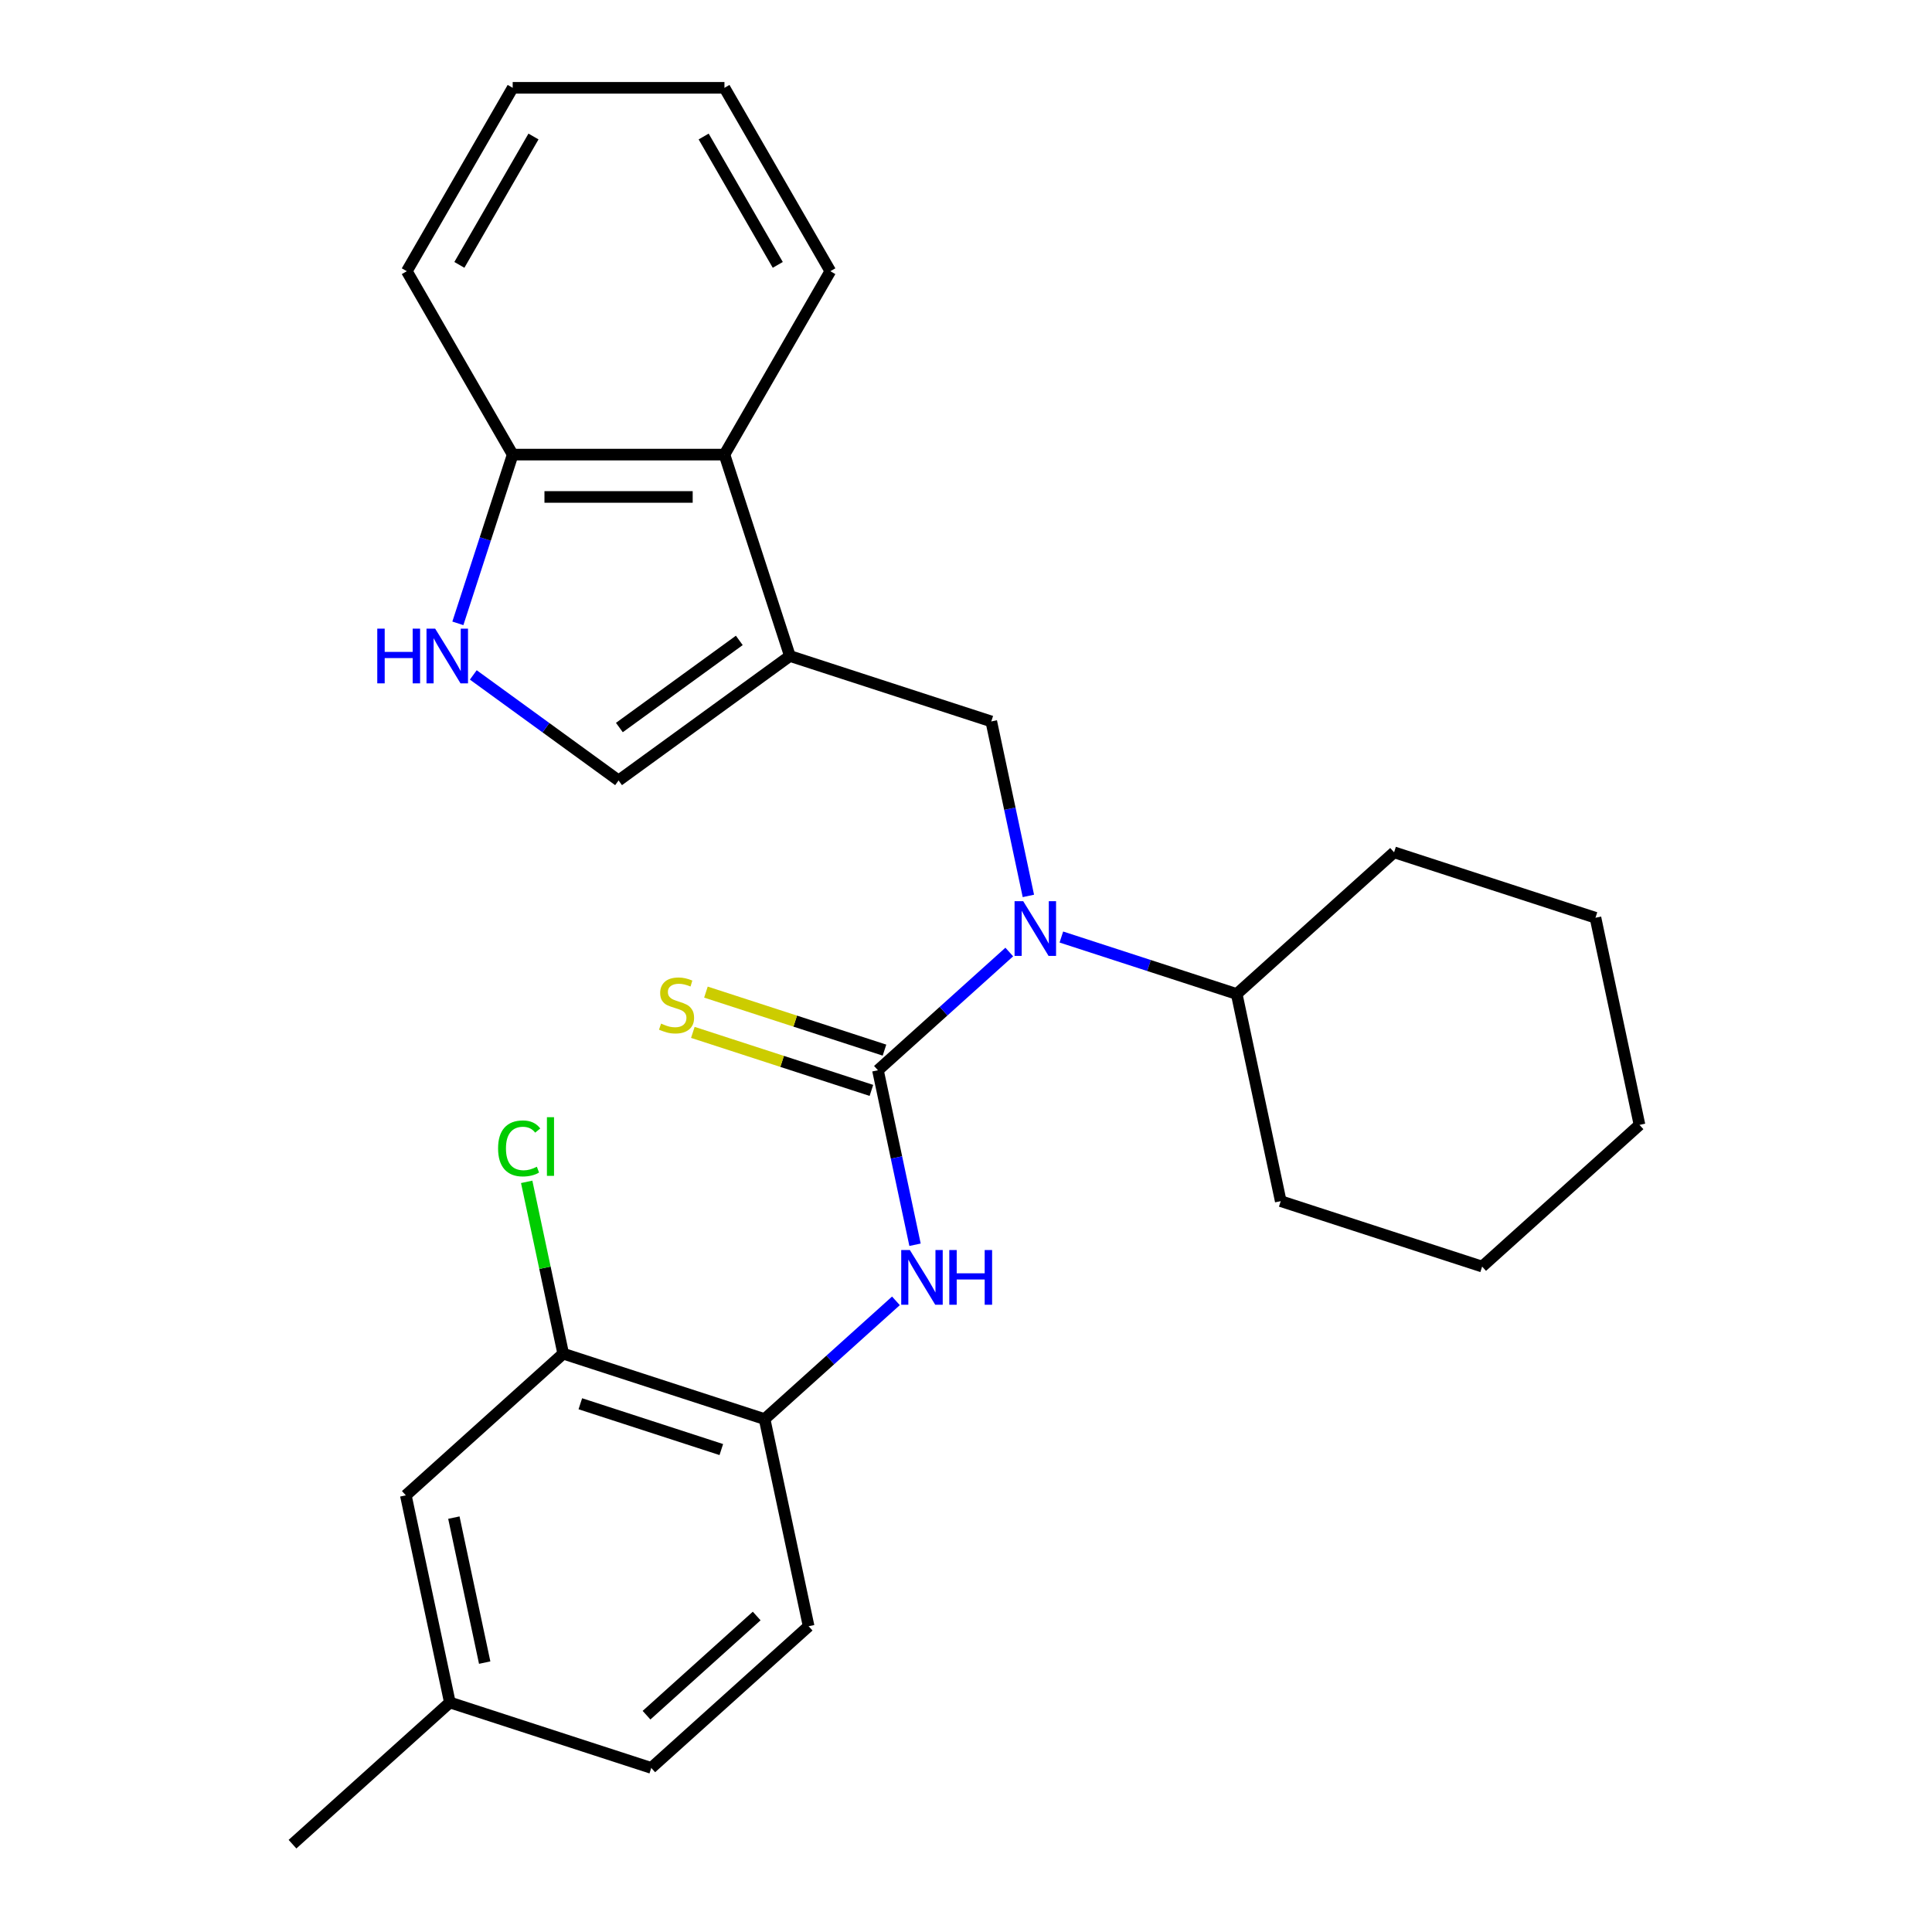 <?xml version='1.0' encoding='iso-8859-1'?>
<svg version='1.1' baseProfile='full'
              xmlns='http://www.w3.org/2000/svg'
                      xmlns:rdkit='http://www.rdkit.org/xml'
                      xmlns:xlink='http://www.w3.org/1999/xlink'
                  xml:space='preserve'
width='1000px' height='1000px' viewBox='0 0 1000 1000'>
<!-- END OF HEADER -->
<rect style='opacity:1.0;fill:#FFFFFF;stroke:none' width='1000' height='1000' x='0' y='0'> </rect>
<path class='bond-1' d='M 454.423,553.967 L 488.41,523.365' style='fill:none;fill-rule:evenodd;stroke:#000000;stroke-width:6px;stroke-linecap:butt;stroke-linejoin:miter;stroke-opacity:1' />
<path class='bond-1' d='M 488.41,523.365 L 522.397,492.763' style='fill:none;fill-rule:evenodd;stroke:#0000FF;stroke-width:6px;stroke-linecap:butt;stroke-linejoin:miter;stroke-opacity:1' />
<path class='bond-3' d='M 454.423,553.967 L 464.021,599.123' style='fill:none;fill-rule:evenodd;stroke:#000000;stroke-width:6px;stroke-linecap:butt;stroke-linejoin:miter;stroke-opacity:1' />
<path class='bond-3' d='M 464.021,599.123 L 473.619,644.279' style='fill:none;fill-rule:evenodd;stroke:#0000FF;stroke-width:6px;stroke-linecap:butt;stroke-linejoin:miter;stroke-opacity:1' />
<path class='bond-8' d='M 457.81,543.543 L 411.598,528.528' style='fill:none;fill-rule:evenodd;stroke:#000000;stroke-width:6px;stroke-linecap:butt;stroke-linejoin:miter;stroke-opacity:1' />
<path class='bond-8' d='M 411.598,528.528 L 365.387,513.513' style='fill:none;fill-rule:evenodd;stroke:#CCCC00;stroke-width:6px;stroke-linecap:butt;stroke-linejoin:miter;stroke-opacity:1' />
<path class='bond-8' d='M 451.036,564.391 L 404.824,549.376' style='fill:none;fill-rule:evenodd;stroke:#000000;stroke-width:6px;stroke-linecap:butt;stroke-linejoin:miter;stroke-opacity:1' />
<path class='bond-8' d='M 404.824,549.376 L 358.613,534.361' style='fill:none;fill-rule:evenodd;stroke:#CCCC00;stroke-width:6px;stroke-linecap:butt;stroke-linejoin:miter;stroke-opacity:1' />
<path class='bond-0' d='M 408.845,339.543 L 513.088,373.413' style='fill:none;fill-rule:evenodd;stroke:#000000;stroke-width:6px;stroke-linecap:butt;stroke-linejoin:miter;stroke-opacity:1' />
<path class='bond-4' d='M 408.845,339.543 L 320.171,403.968' style='fill:none;fill-rule:evenodd;stroke:#000000;stroke-width:6px;stroke-linecap:butt;stroke-linejoin:miter;stroke-opacity:1' />
<path class='bond-4' d='M 382.659,331.472 L 320.587,376.57' style='fill:none;fill-rule:evenodd;stroke:#000000;stroke-width:6px;stroke-linecap:butt;stroke-linejoin:miter;stroke-opacity:1' />
<path class='bond-6' d='M 408.845,339.543 L 374.975,235.3' style='fill:none;fill-rule:evenodd;stroke:#000000;stroke-width:6px;stroke-linecap:butt;stroke-linejoin:miter;stroke-opacity:1' />
<path class='bond-2' d='M 532.285,463.725 L 522.686,418.569' style='fill:none;fill-rule:evenodd;stroke:#0000FF;stroke-width:6px;stroke-linecap:butt;stroke-linejoin:miter;stroke-opacity:1' />
<path class='bond-2' d='M 522.686,418.569 L 513.088,373.413' style='fill:none;fill-rule:evenodd;stroke:#000000;stroke-width:6px;stroke-linecap:butt;stroke-linejoin:miter;stroke-opacity:1' />
<path class='bond-12' d='M 549.357,485.005 L 594.738,499.751' style='fill:none;fill-rule:evenodd;stroke:#0000FF;stroke-width:6px;stroke-linecap:butt;stroke-linejoin:miter;stroke-opacity:1' />
<path class='bond-12' d='M 594.738,499.751 L 640.12,514.496' style='fill:none;fill-rule:evenodd;stroke:#000000;stroke-width:6px;stroke-linecap:butt;stroke-linejoin:miter;stroke-opacity:1' />
<path class='bond-7' d='M 463.731,673.317 L 429.744,703.919' style='fill:none;fill-rule:evenodd;stroke:#0000FF;stroke-width:6px;stroke-linecap:butt;stroke-linejoin:miter;stroke-opacity:1' />
<path class='bond-7' d='M 429.744,703.919 L 395.757,734.521' style='fill:none;fill-rule:evenodd;stroke:#000000;stroke-width:6px;stroke-linecap:butt;stroke-linejoin:miter;stroke-opacity:1' />
<path class='bond-5' d='M 320.171,403.968 L 282.574,376.652' style='fill:none;fill-rule:evenodd;stroke:#000000;stroke-width:6px;stroke-linecap:butt;stroke-linejoin:miter;stroke-opacity:1' />
<path class='bond-5' d='M 282.574,376.652 L 244.977,349.337' style='fill:none;fill-rule:evenodd;stroke:#0000FF;stroke-width:6px;stroke-linecap:butt;stroke-linejoin:miter;stroke-opacity:1' />
<path class='bond-29' d='M 236.988,322.643 L 251.178,278.971' style='fill:none;fill-rule:evenodd;stroke:#0000FF;stroke-width:6px;stroke-linecap:butt;stroke-linejoin:miter;stroke-opacity:1' />
<path class='bond-29' d='M 251.178,278.971 L 265.368,235.3' style='fill:none;fill-rule:evenodd;stroke:#000000;stroke-width:6px;stroke-linecap:butt;stroke-linejoin:miter;stroke-opacity:1' />
<path class='bond-10' d='M 374.975,235.3 L 265.368,235.3' style='fill:none;fill-rule:evenodd;stroke:#000000;stroke-width:6px;stroke-linecap:butt;stroke-linejoin:miter;stroke-opacity:1' />
<path class='bond-10' d='M 358.534,257.221 L 281.809,257.221' style='fill:none;fill-rule:evenodd;stroke:#000000;stroke-width:6px;stroke-linecap:butt;stroke-linejoin:miter;stroke-opacity:1' />
<path class='bond-17' d='M 374.975,235.3 L 429.779,140.377' style='fill:none;fill-rule:evenodd;stroke:#000000;stroke-width:6px;stroke-linecap:butt;stroke-linejoin:miter;stroke-opacity:1' />
<path class='bond-9' d='M 395.757,734.521 L 291.515,700.65' style='fill:none;fill-rule:evenodd;stroke:#000000;stroke-width:6px;stroke-linecap:butt;stroke-linejoin:miter;stroke-opacity:1' />
<path class='bond-9' d='M 373.347,750.289 L 300.377,726.579' style='fill:none;fill-rule:evenodd;stroke:#000000;stroke-width:6px;stroke-linecap:butt;stroke-linejoin:miter;stroke-opacity:1' />
<path class='bond-13' d='M 395.757,734.521 L 418.546,841.733' style='fill:none;fill-rule:evenodd;stroke:#000000;stroke-width:6px;stroke-linecap:butt;stroke-linejoin:miter;stroke-opacity:1' />
<path class='bond-11' d='M 291.515,700.65 L 210.06,773.992' style='fill:none;fill-rule:evenodd;stroke:#000000;stroke-width:6px;stroke-linecap:butt;stroke-linejoin:miter;stroke-opacity:1' />
<path class='bond-14' d='M 291.515,700.65 L 282.063,656.184' style='fill:none;fill-rule:evenodd;stroke:#000000;stroke-width:6px;stroke-linecap:butt;stroke-linejoin:miter;stroke-opacity:1' />
<path class='bond-14' d='M 282.063,656.184 L 272.611,611.718' style='fill:none;fill-rule:evenodd;stroke:#00CC00;stroke-width:6px;stroke-linecap:butt;stroke-linejoin:miter;stroke-opacity:1' />
<path class='bond-18' d='M 265.368,235.3 L 210.564,140.377' style='fill:none;fill-rule:evenodd;stroke:#000000;stroke-width:6px;stroke-linecap:butt;stroke-linejoin:miter;stroke-opacity:1' />
<path class='bond-27' d='M 210.06,773.992 L 232.849,881.204' style='fill:none;fill-rule:evenodd;stroke:#000000;stroke-width:6px;stroke-linecap:butt;stroke-linejoin:miter;stroke-opacity:1' />
<path class='bond-27' d='M 234.921,785.516 L 250.873,860.564' style='fill:none;fill-rule:evenodd;stroke:#000000;stroke-width:6px;stroke-linecap:butt;stroke-linejoin:miter;stroke-opacity:1' />
<path class='bond-19' d='M 640.12,514.496 L 662.908,621.708' style='fill:none;fill-rule:evenodd;stroke:#000000;stroke-width:6px;stroke-linecap:butt;stroke-linejoin:miter;stroke-opacity:1' />
<path class='bond-20' d='M 640.12,514.496 L 721.574,441.154' style='fill:none;fill-rule:evenodd;stroke:#000000;stroke-width:6px;stroke-linecap:butt;stroke-linejoin:miter;stroke-opacity:1' />
<path class='bond-16' d='M 418.546,841.733 L 337.092,915.074' style='fill:none;fill-rule:evenodd;stroke:#000000;stroke-width:6px;stroke-linecap:butt;stroke-linejoin:miter;stroke-opacity:1' />
<path class='bond-16' d='M 391.659,836.443 L 334.642,887.782' style='fill:none;fill-rule:evenodd;stroke:#000000;stroke-width:6px;stroke-linecap:butt;stroke-linejoin:miter;stroke-opacity:1' />
<path class='bond-15' d='M 232.849,881.204 L 337.092,915.074' style='fill:none;fill-rule:evenodd;stroke:#000000;stroke-width:6px;stroke-linecap:butt;stroke-linejoin:miter;stroke-opacity:1' />
<path class='bond-21' d='M 232.849,881.204 L 151.395,954.545' style='fill:none;fill-rule:evenodd;stroke:#000000;stroke-width:6px;stroke-linecap:butt;stroke-linejoin:miter;stroke-opacity:1' />
<path class='bond-22' d='M 429.779,140.377 L 374.975,45.455' style='fill:none;fill-rule:evenodd;stroke:#000000;stroke-width:6px;stroke-linecap:butt;stroke-linejoin:miter;stroke-opacity:1' />
<path class='bond-22' d='M 402.573,137.1 L 364.211,70.654' style='fill:none;fill-rule:evenodd;stroke:#000000;stroke-width:6px;stroke-linecap:butt;stroke-linejoin:miter;stroke-opacity:1' />
<path class='bond-30' d='M 210.564,140.377 L 265.368,45.455' style='fill:none;fill-rule:evenodd;stroke:#000000;stroke-width:6px;stroke-linecap:butt;stroke-linejoin:miter;stroke-opacity:1' />
<path class='bond-30' d='M 237.769,137.1 L 276.132,70.654' style='fill:none;fill-rule:evenodd;stroke:#000000;stroke-width:6px;stroke-linecap:butt;stroke-linejoin:miter;stroke-opacity:1' />
<path class='bond-24' d='M 662.908,621.708 L 767.151,655.578' style='fill:none;fill-rule:evenodd;stroke:#000000;stroke-width:6px;stroke-linecap:butt;stroke-linejoin:miter;stroke-opacity:1' />
<path class='bond-25' d='M 721.574,441.154 L 825.816,475.025' style='fill:none;fill-rule:evenodd;stroke:#000000;stroke-width:6px;stroke-linecap:butt;stroke-linejoin:miter;stroke-opacity:1' />
<path class='bond-23' d='M 374.975,45.455 L 265.368,45.455' style='fill:none;fill-rule:evenodd;stroke:#000000;stroke-width:6px;stroke-linecap:butt;stroke-linejoin:miter;stroke-opacity:1' />
<path class='bond-28' d='M 767.151,655.578 L 848.605,582.237' style='fill:none;fill-rule:evenodd;stroke:#000000;stroke-width:6px;stroke-linecap:butt;stroke-linejoin:miter;stroke-opacity:1' />
<path class='bond-26' d='M 825.816,475.025 L 848.605,582.237' style='fill:none;fill-rule:evenodd;stroke:#000000;stroke-width:6px;stroke-linecap:butt;stroke-linejoin:miter;stroke-opacity:1' />
<path  class='atom-2' d='M 529.617 466.465
L 538.897 481.465
Q 539.817 482.945, 541.297 485.625
Q 542.777 488.305, 542.857 488.465
L 542.857 466.465
L 546.617 466.465
L 546.617 494.785
L 542.737 494.785
L 532.777 478.385
Q 531.617 476.465, 530.377 474.265
Q 529.177 472.065, 528.817 471.385
L 528.817 494.785
L 525.137 494.785
L 525.137 466.465
L 529.617 466.465
' fill='#0000FF'/>
<path  class='atom-4' d='M 470.951 647.019
L 480.231 662.019
Q 481.151 663.499, 482.631 666.179
Q 484.111 668.859, 484.191 669.019
L 484.191 647.019
L 487.951 647.019
L 487.951 675.339
L 484.071 675.339
L 474.111 658.939
Q 472.951 657.019, 471.711 654.819
Q 470.511 652.619, 470.151 651.939
L 470.151 675.339
L 466.471 675.339
L 466.471 647.019
L 470.951 647.019
' fill='#0000FF'/>
<path  class='atom-4' d='M 491.351 647.019
L 495.191 647.019
L 495.191 659.059
L 509.671 659.059
L 509.671 647.019
L 513.511 647.019
L 513.511 675.339
L 509.671 675.339
L 509.671 662.259
L 495.191 662.259
L 495.191 675.339
L 491.351 675.339
L 491.351 647.019
' fill='#0000FF'/>
<path  class='atom-6' d='M 195.277 325.383
L 199.117 325.383
L 199.117 337.423
L 213.597 337.423
L 213.597 325.383
L 217.437 325.383
L 217.437 353.703
L 213.597 353.703
L 213.597 340.623
L 199.117 340.623
L 199.117 353.703
L 195.277 353.703
L 195.277 325.383
' fill='#0000FF'/>
<path  class='atom-6' d='M 225.237 325.383
L 234.517 340.383
Q 235.437 341.863, 236.917 344.543
Q 238.397 347.223, 238.477 347.383
L 238.477 325.383
L 242.237 325.383
L 242.237 353.703
L 238.357 353.703
L 228.397 337.303
Q 227.237 335.383, 225.997 333.183
Q 224.797 330.983, 224.437 330.303
L 224.437 353.703
L 220.757 353.703
L 220.757 325.383
L 225.237 325.383
' fill='#0000FF'/>
<path  class='atom-9' d='M 342.18 529.816
Q 342.5 529.936, 343.82 530.496
Q 345.14 531.056, 346.58 531.416
Q 348.06 531.736, 349.5 531.736
Q 352.18 531.736, 353.74 530.456
Q 355.3 529.136, 355.3 526.856
Q 355.3 525.296, 354.5 524.336
Q 353.74 523.376, 352.54 522.856
Q 351.34 522.336, 349.34 521.736
Q 346.82 520.976, 345.3 520.256
Q 343.82 519.536, 342.74 518.016
Q 341.7 516.496, 341.7 513.936
Q 341.7 510.376, 344.1 508.176
Q 346.54 505.976, 351.34 505.976
Q 354.62 505.976, 358.34 507.536
L 357.42 510.616
Q 354.02 509.216, 351.46 509.216
Q 348.7 509.216, 347.18 510.376
Q 345.66 511.496, 345.7 513.456
Q 345.7 514.976, 346.46 515.896
Q 347.26 516.816, 348.38 517.336
Q 349.54 517.856, 351.46 518.456
Q 354.02 519.256, 355.54 520.056
Q 357.06 520.856, 358.14 522.496
Q 359.26 524.096, 359.26 526.856
Q 359.26 530.776, 356.62 532.896
Q 354.02 534.976, 349.66 534.976
Q 347.14 534.976, 345.22 534.416
Q 343.34 533.896, 341.1 532.976
L 342.18 529.816
' fill='#CCCC00'/>
<path  class='atom-15' d='M 257.806 594.418
Q 257.806 587.378, 261.086 583.698
Q 264.406 579.978, 270.686 579.978
Q 276.526 579.978, 279.646 584.098
L 277.006 586.258
Q 274.726 583.258, 270.686 583.258
Q 266.406 583.258, 264.126 586.138
Q 261.886 588.978, 261.886 594.418
Q 261.886 600.018, 264.206 602.898
Q 266.566 605.778, 271.126 605.778
Q 274.246 605.778, 277.886 603.898
L 279.006 606.898
Q 277.526 607.858, 275.286 608.418
Q 273.046 608.978, 270.566 608.978
Q 264.406 608.978, 261.086 605.218
Q 257.806 601.458, 257.806 594.418
' fill='#00CC00'/>
<path  class='atom-15' d='M 283.086 578.258
L 286.766 578.258
L 286.766 608.618
L 283.086 608.618
L 283.086 578.258
' fill='#00CC00'/>
</svg>
